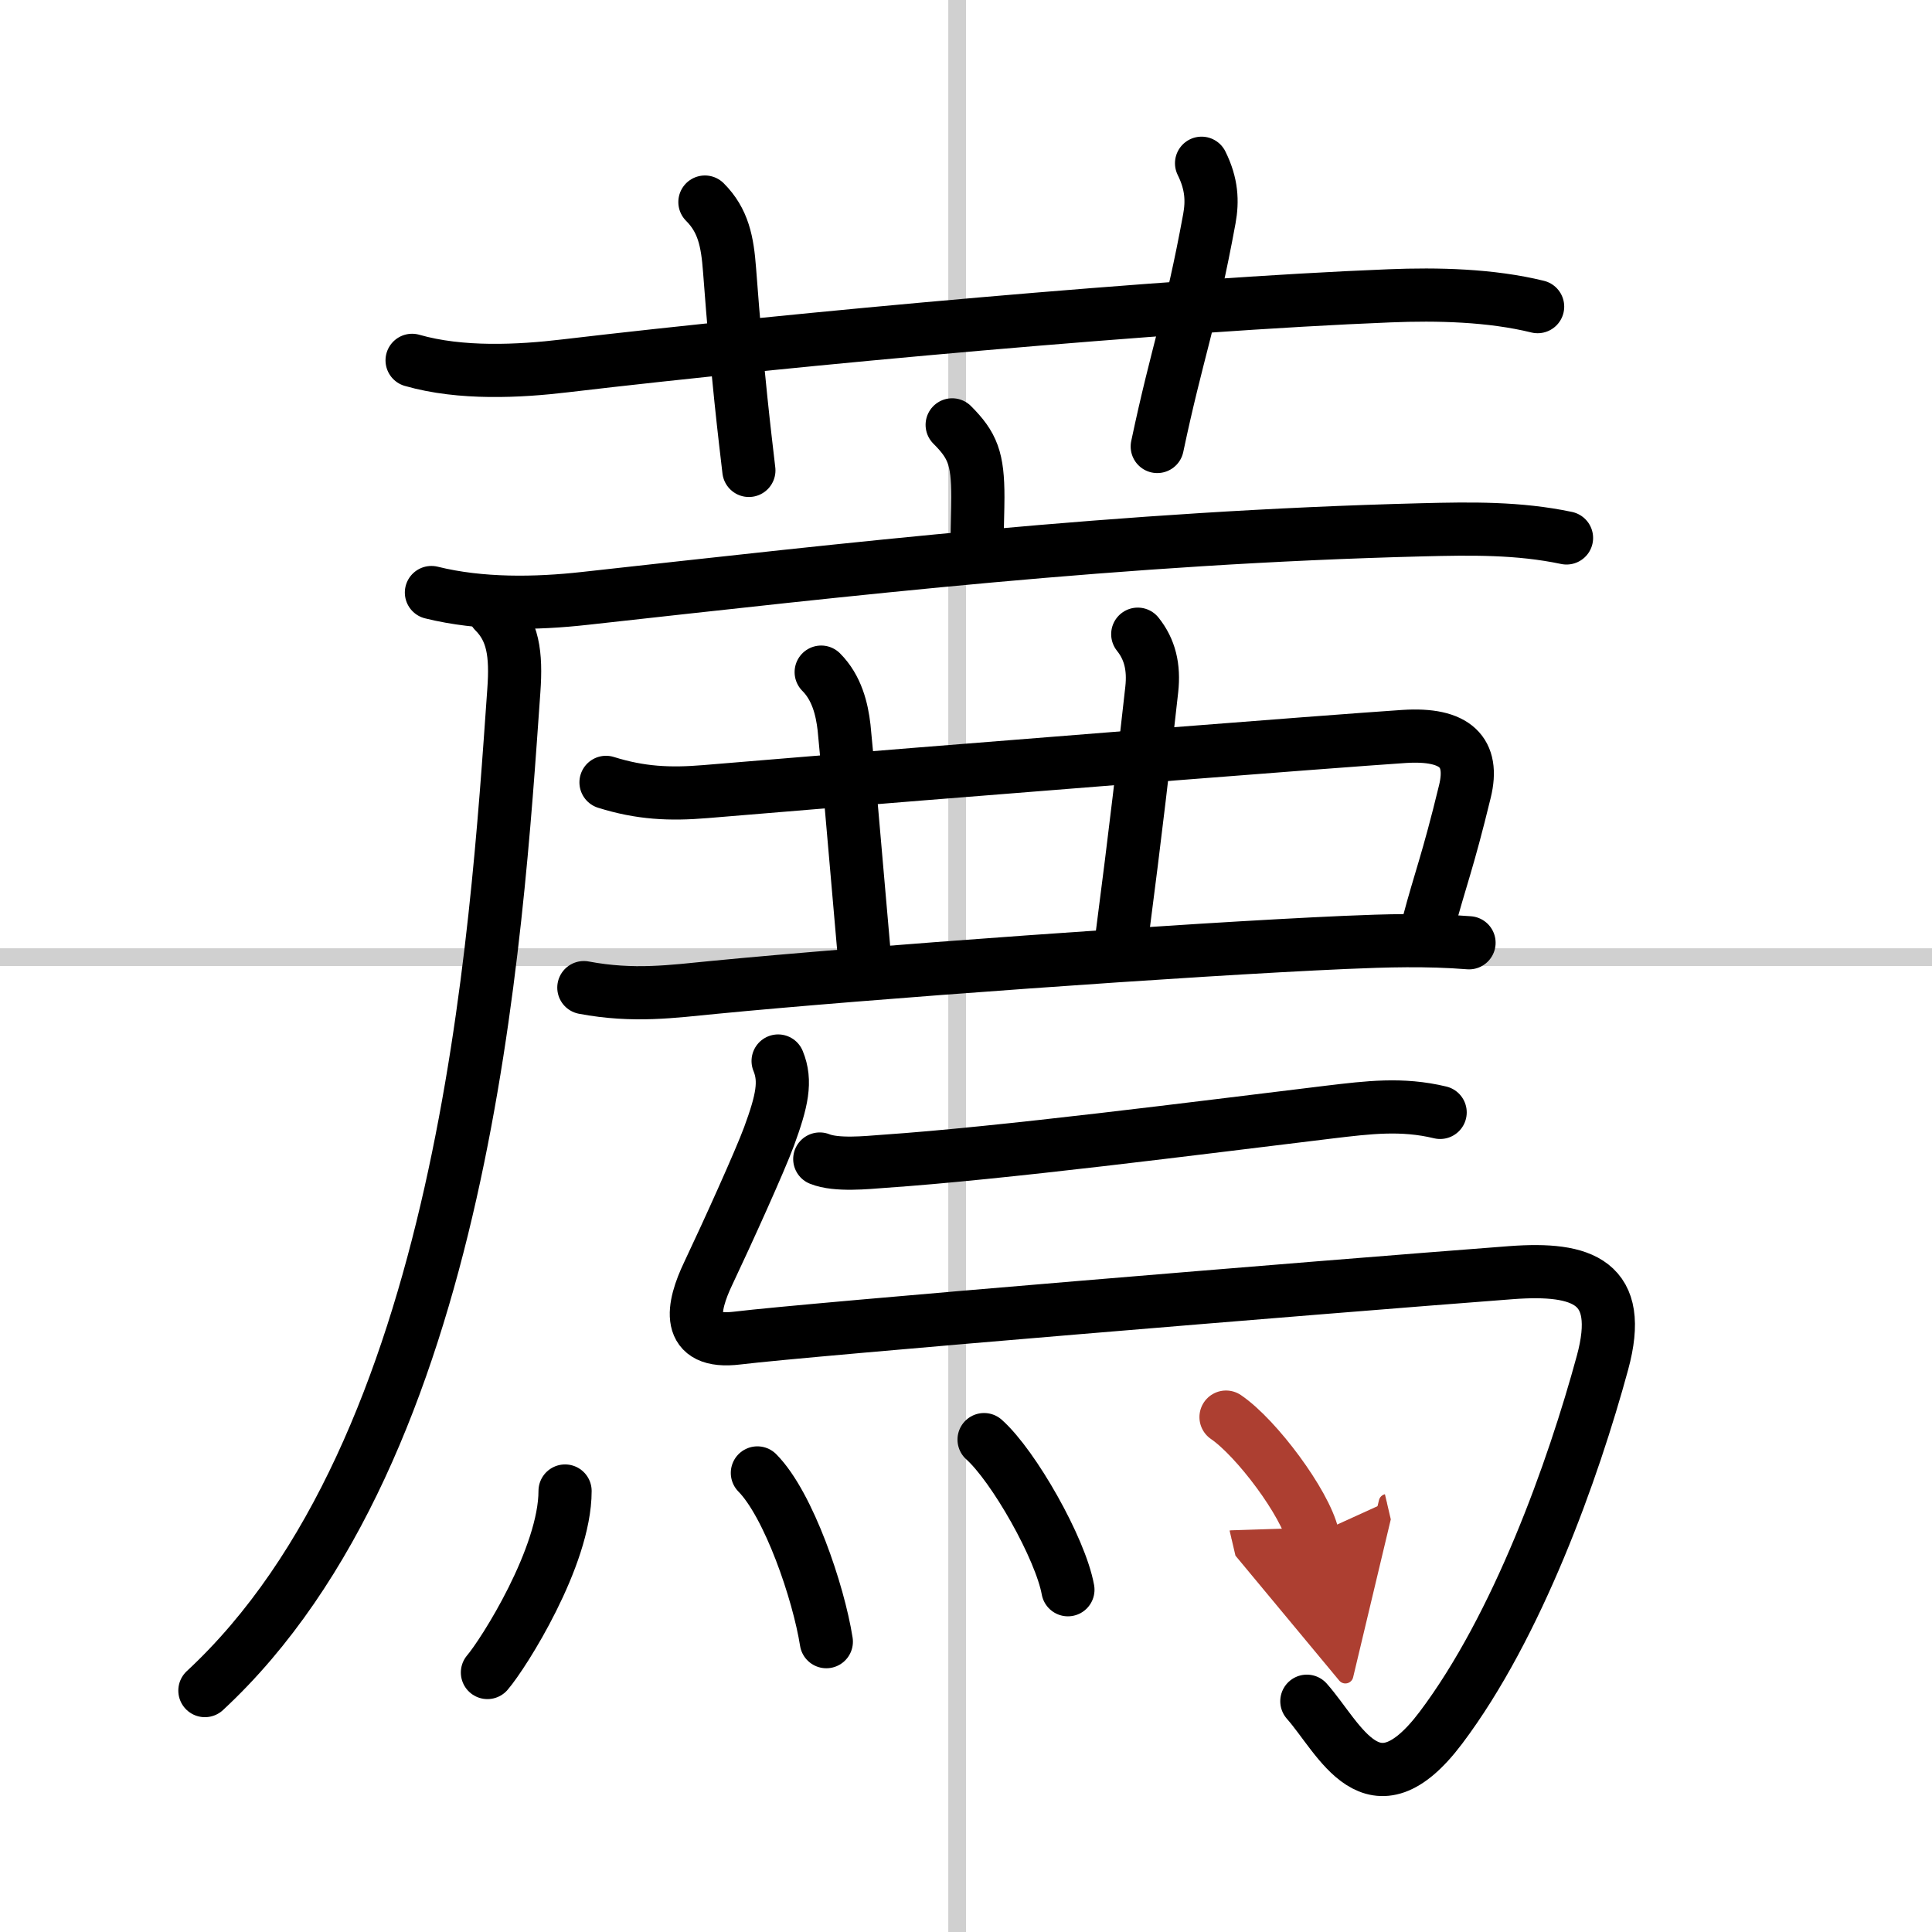 <svg width="400" height="400" viewBox="0 0 109 109" xmlns="http://www.w3.org/2000/svg"><defs><marker id="a" markerWidth="4" orient="auto" refX="1" refY="5" viewBox="0 0 10 10"><polyline points="0 0 10 5 0 10 1 5" fill="#ad3f31" stroke="#ad3f31"/></marker></defs><g fill="none" stroke="#000" stroke-linecap="round" stroke-linejoin="round" stroke-width="3"><rect width="100%" height="100%" fill="#fff" stroke="#fff"/><line x1="54" x2="54" y2="109" stroke="#d0d0d0" stroke-width="1"/><line x2="109" y1="54" y2="54" stroke="#d0d0d0" stroke-width="1"/><path d="m23.25 20.33c2.75 0.79 6.05 0.62 8.64 0.31 12.86-1.52 34.15-3.46 46.5-3.95 2.71-0.11 5.71-0.04 8.36 0.61"/><path d="m39.77 11.4c1.04 1.04 1.27 2.23 1.39 3.83 0.47 6.27 0.87 9.4 1.09 11.31"/><path d="m67.79 9.21c0.58 1.17 0.62 2.14 0.44 3.13-1.06 5.77-1.79 7.41-2.94 12.85"/><path d="m53.72 23.97c1.15 1.15 1.45 1.9 1.45 4.08 0 0.72-0.04 1.55-0.04 2.57"/><path d="m24.34 33.43c2.78 0.69 5.89 0.64 8.66 0.33 14.87-1.64 30.25-3.44 47.25-3.87 2.74-0.07 5.43-0.11 8.13 0.46"/><path d="M27.88,34.5c1.06,1.06,1.26,2.38,1.11,4.46C28,53,26.25,81.75,11.56,95.38"/><path d="m34.19 44.14c1.95 0.61 3.59 0.69 5.62 0.52 15.43-1.29 35.48-2.85 39.4-3.11 2.93-0.19 3.97 0.9 3.44 3.09-0.98 4.04-1.4 4.98-2.07 7.52"/><path d="m46.33 37.92c0.88 0.88 1.17 2.08 1.29 3.12 0.09 0.82 0.66 7.24 1.14 12.84"/><path d="m64.19 35.78c0.68 0.85 0.93 1.85 0.79 3.12-0.4 3.6-0.93 8.18-1.66 13.78"/><path d="m32.94 55.72c2.81 0.53 5.03 0.21 7.31-0.01 8.52-0.83 26.78-2.15 35.63-2.54 2.31-0.1 4.62-0.17 7 0.02"/><path d="m46.25 65.39c0.94 0.38 2.66 0.2 3.6 0.13 6.72-0.46 17.56-1.86 25.16-2.78 2.19-0.26 4.08-0.5 6.24 0.02"/><path d="m43.9 59.86c0.47 1.14 0.22 2.26-0.51 4.25-0.52 1.41-2.35 5.45-3.43 7.73-0.9 1.88-1.35 4.02 1.65 3.65 3.92-0.48 32.74-2.86 43.65-3.69 4.04-0.3 6.39 0.52 5.15 5.08-1.66 6.1-4.79 14.85-9.12 20.6-3.86 5.11-5.69 0.61-7.56-1.5"/><path d="m31.88 84.12c0 3.71-3.47 9.18-4.38 10.24"/><path d="m42.73 83.1c1.77 1.79 3.45 6.73 3.89 9.52"/><path d="m55.52 81.22c1.67 1.49 4.31 6.14 4.73 8.47"/><path d="m69.17 79.95c1.73 1.18 4.46 4.85 4.89 6.69" marker-end="url(#a)" stroke="#ad3f31"/></g></svg>
